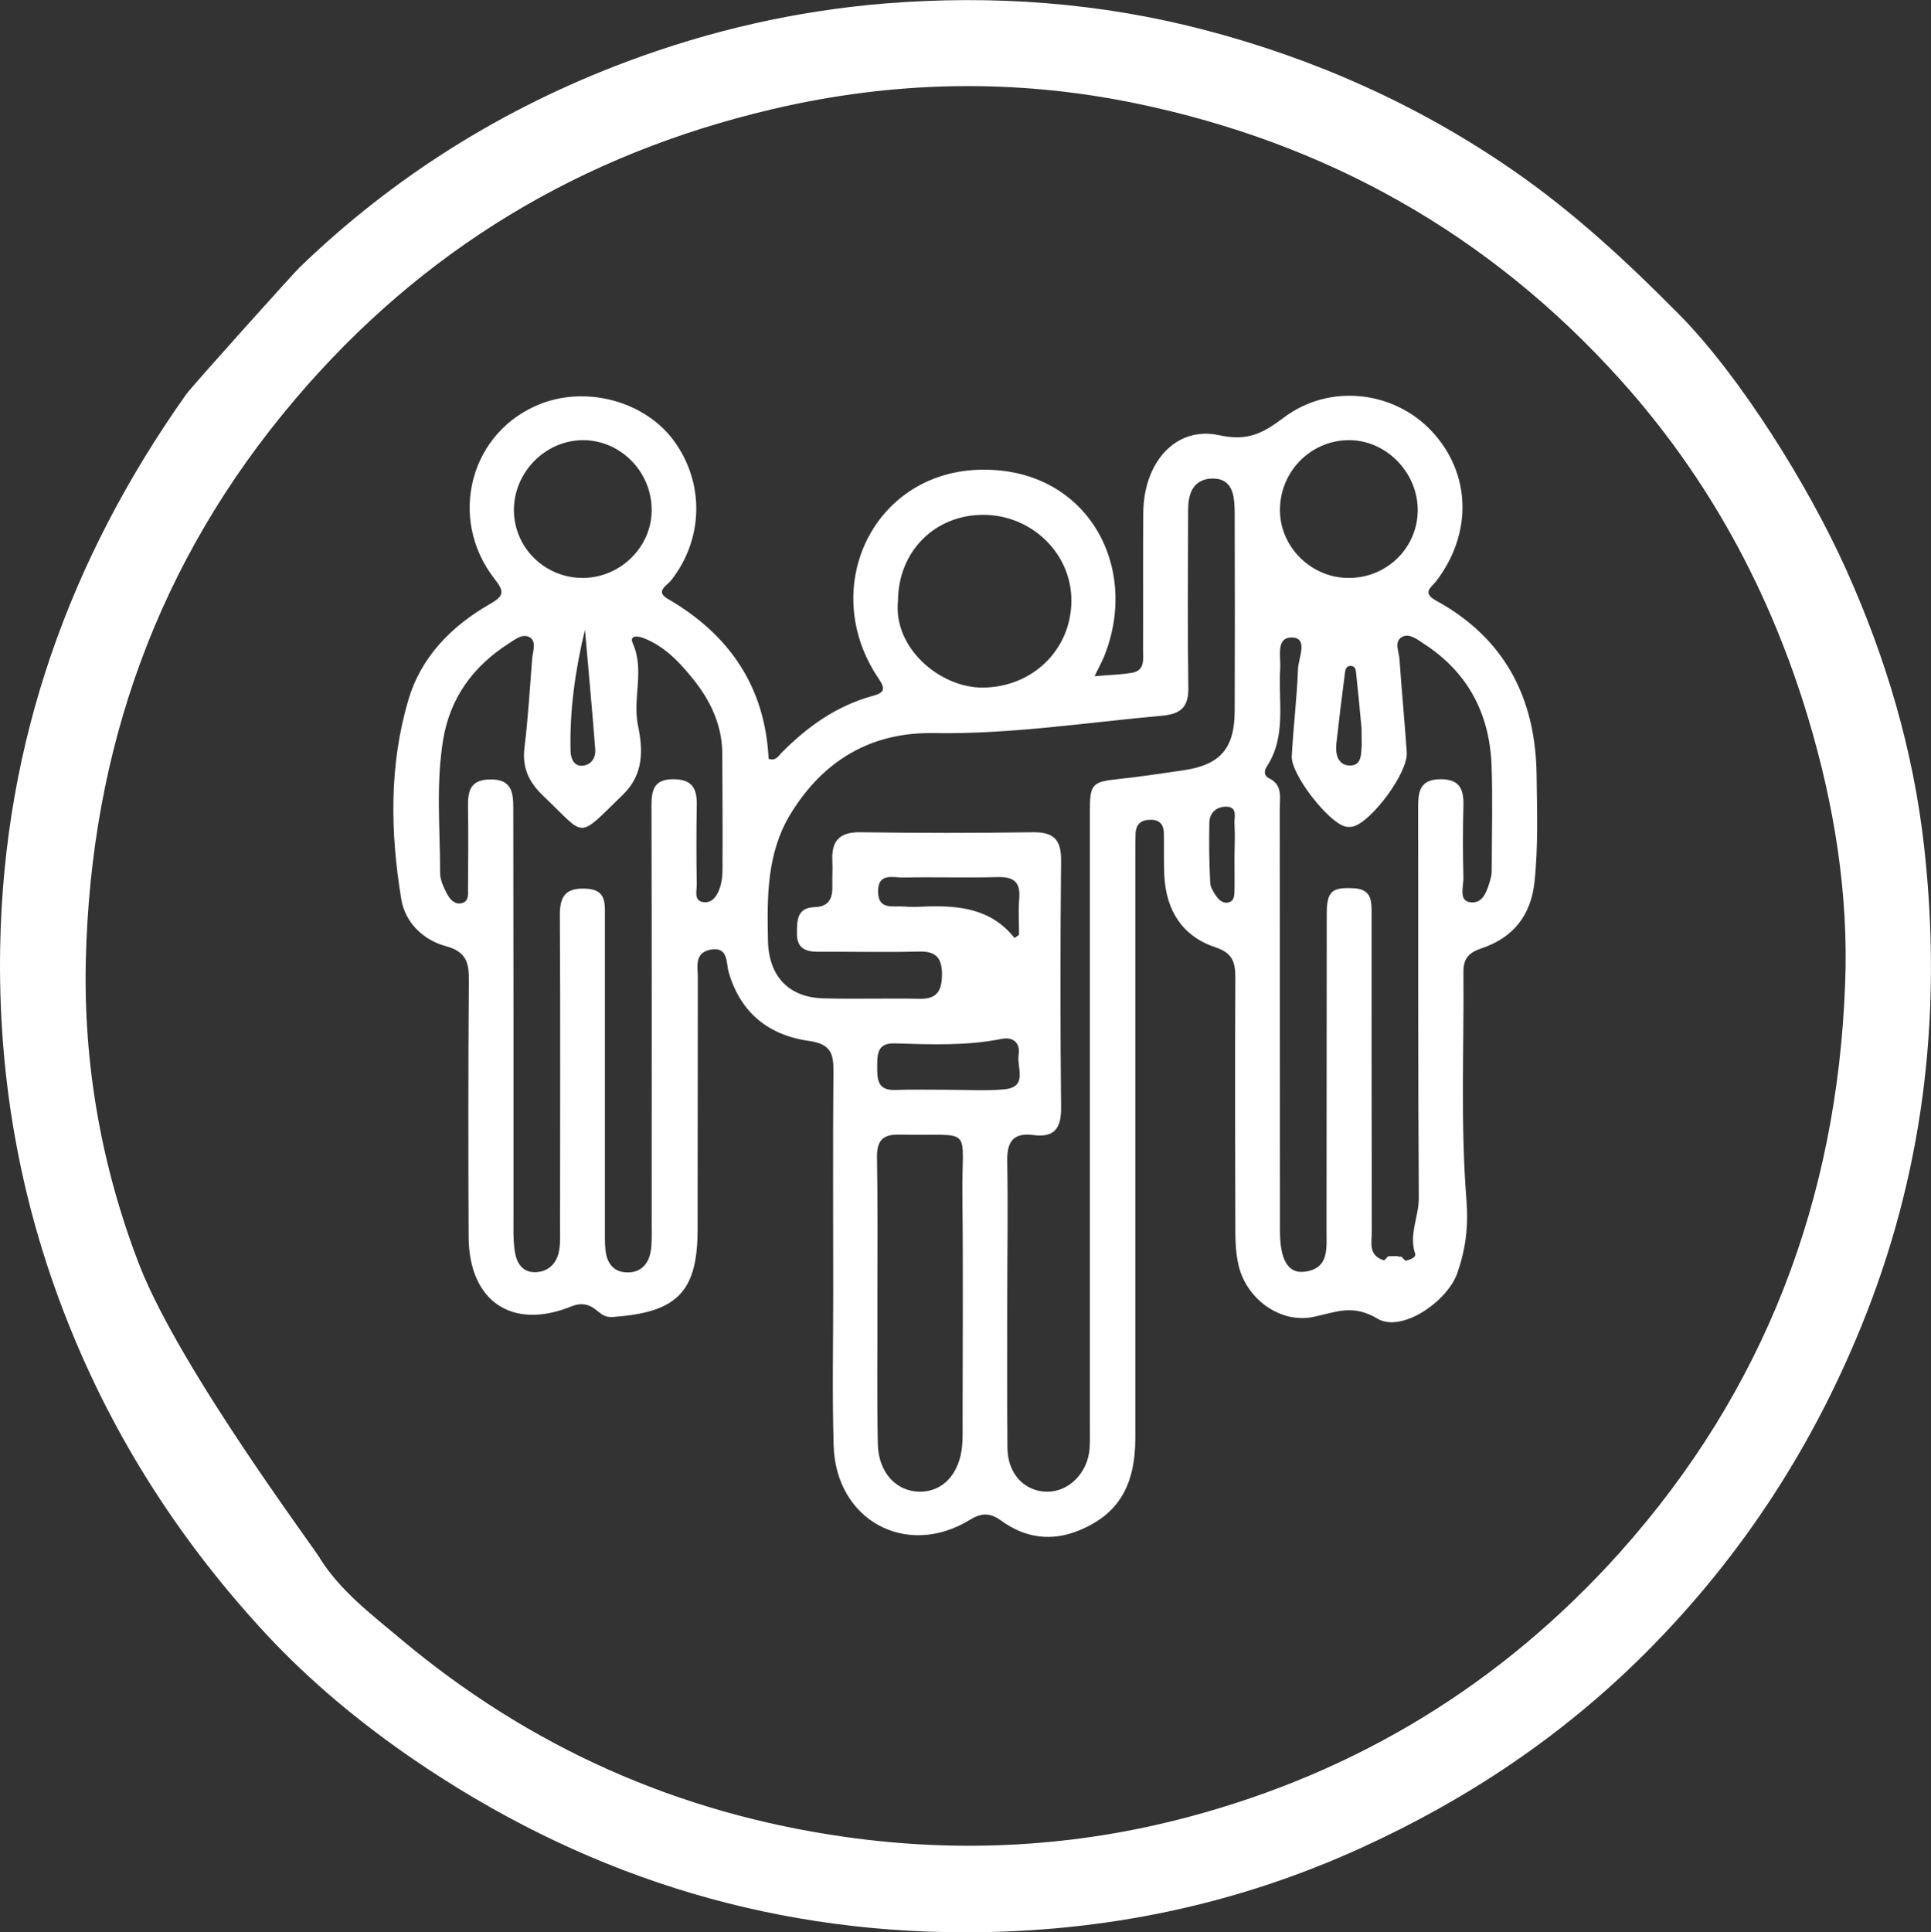 <?xml version="1.0" encoding="utf-8"?>
<!-- Generator: Adobe Illustrator 27.2.0, SVG Export Plug-In . SVG Version: 6.00 Build 0)  -->
<svg version="1.1" id="Слой_1" xmlns="http://www.w3.org/2000/svg" xmlns:xlink="http://www.w3.org/1999/xlink" x="0px" y="0px"
	 viewBox="0 0 89.99 90.04" style="enable-background:new 0 0 89.99 90.04;" xml:space="preserve">
<rect x="0" y="0" width="89.99" height="90.04" fill="#333333" stroke="none"/>
<style type="text/css">
	.st0{fill:#FFFFFF;}
</style>
<path class="st0" d="M44.99,90.04c-9.47,0-18.06-2.79-25.84-8.14c-2.41-1.66-4.67-3.54-6.66-5.66c-4.01-4.3-7.17-9.17-9.35-14.68
	C0.9,55.91-0.11,50.07,0.01,44.03c0.19-9.46,3.22-17.97,8.67-25.66c0.26-0.37,5.03-5.67,5.27-5.9c4.41-4.26,9.51-7.44,15.24-9.59
	c3.9-1.46,7.91-2.38,12.08-2.72c5.03-0.4,9.98-0.04,14.85,1.23c5.13,1.34,9.92,3.47,14.31,6.49c2.87,1.97,5.4,4.32,7.84,6.79
	c2.81,2.85,6,7.93,7.78,11.9c1.85,4.12,3.12,8.4,3.62,12.89c0.83,7.44,0.07,14.68-2.68,21.72c-2.35,6.01-5.76,11.3-10.31,15.85
	c-3.84,3.84-8.28,6.81-13.21,9.06C57.61,88.77,51.44,90.04,44.99,90.04z M14.93,72.65c0.97,1.52,2.4,2.59,3.74,3.72
	c6.02,5.05,12.93,8.13,20.74,9.23c5.4,0.76,10.73,0.46,15.96-0.93c7.9-2.1,14.63-6.21,20.12-12.33c6.76-7.56,10.13-16.47,10.5-26.52
	c0.16-4.19-0.51-8.31-1.72-12.35c-1.78-5.92-4.65-11.22-8.78-15.8C69.4,10.91,61.83,6.66,52.95,4.82
	C47.3,3.65,41.64,3.76,35.98,5.09c-8.9,2.09-16.31,6.55-22.23,13.52C7.35,26.14,4.24,34.91,4,44.7c-0.12,4.89,0.73,9.69,2.5,14.26
	C8.44,63.92,14.93,72.51,14.93,72.65z"/>
<path class="st0" d="M14.93,72.65"/>
<path class="st0" d="M27.77,61.03c-0.33-0.26-0.68-0.34-1.13-0.16c-2.76,1.13-4.78-0.22-4.8-3.22c-0.02-3.98-0.02-7.95,0.01-11.93
	c0.01-0.84-0.1-1.37-1.07-1.63c-1.06-0.29-1.9-1.1-2.08-2.19c-0.51-3.1-0.57-6.24,0.33-9.28c0.59-2.01,2.01-3.45,3.81-4.48
	c0.67-0.38,0.66-0.59,0.21-1.16c-2.23-2.86-1.12-6.92,2.19-8.18c2.16-0.82,4.82-0.08,6.15,1.72c1.46,1.97,1.4,4.61-0.12,6.53
	c-0.19,0.24-0.76,0.51-0.14,0.86c2.88,1.67,4.53,4.12,4.69,7.45c0.34,0.1,0.45-0.12,0.58-0.26c1.21-1.23,2.58-2.21,4.26-2.67
	c0.56-0.15,0.62-0.32,0.28-0.82c-2.81-4.15-0.3-9.56,4.67-9.72c4.99-0.16,7.54,4.44,5.86,8.66c-0.11,0.28-0.26,0.54-0.46,0.96
	c0.66-0.06,1.21-0.07,1.75-0.16c0.61-0.11,0.51-0.64,0.51-1.06c0.01-2.14-0.01-4.28,0.01-6.42c0.03-2.34,1.52-4.03,3.54-3.59
	c1.33,0.29,2.04-0.09,3.02-0.83c2.15-1.61,5.14-1.22,6.88,0.64c1.83,1.95,1.92,4.74,0.22,6.98c-0.22,0.29-0.7,0.54-0.01,0.92
	c3.2,1.75,4.64,4.55,4.68,8.13c0.02,1.66,0.08,3.33-0.1,4.99c-0.17,1.56-1,2.58-2.44,3.07c-0.62,0.21-0.88,0.47-0.87,1.14
	c0.03,3.53-0.14,7.08,0.14,10.59c0.1,1.26-0.04,2.3-0.42,3.4c-0.46,1.34-2.6,2.8-3.72,2.14c-1.18-0.71-1.97-0.29-3.02-0.08
	c-1.57,0.31-3.14-0.9-3.47-2.46c-0.11-0.49-0.14-1.01-0.14-1.52c-0.01-3.94-0.02-7.88,0-11.83c0-0.72-0.12-1.15-0.93-1.42
	c-1.54-0.51-2.3-1.72-2.38-3.34c-0.03-0.64-0.01-1.29-0.02-1.94c0-0.39-0.15-0.65-0.59-0.66c-0.45-0.01-0.71,0.18-0.73,0.65
	c-0.01,0.31-0.01,0.61-0.01,0.92c0,9.07,0,18.15,0,27.22c0,2.26-0.81,3.57-2.59,4.31c-1.31,0.55-2.54,0.37-3.66-0.44
	c-0.51-0.37-0.91-0.38-1.46-0.04c-2.95,1.81-6.25,0.03-6.35-3.46c-0.07-2.38-0.02-4.76-0.02-7.14c0-3.43-0.02-6.86,0.01-10.3
	c0.01-0.82-0.13-1.27-1.11-1.41c-1.89-0.26-3.23-1.3-3.78-3.24c-0.11-0.39,0-1.17-0.83-1.02c-0.78,0.15-0.6,0.8-0.6,1.31
	c-0.01,3.91,0,7.82-0.01,11.72c0,2.84-0.9,3.84-3.75,4.07C28.25,61.42,28.13,61.32,27.77,61.03z M65.31,58.56
	c0.06,0.06,0.13,0.13,0.19,0.19c0.2-0.05,0.51-0.15,0.45-0.33c-0.3-0.89,0.17-1.72,0.17-2.59c-0.04-6.08-0.02-12.16-0.03-18.25
	c0-0.73,0.11-1.26,1.03-1.27c0.89-0.01,1.1,0.45,1.08,1.22c-0.03,1.12-0.03,2.24,0,3.36c0.01,0.41-0.23,1.07,0.3,1.15
	c0.64,0.1,0.82-0.58,0.97-1.11c0.05-0.16,0.05-0.34,0.05-0.51c0-1.6,0.05-3.2-0.01-4.79c-0.1-2.39-1.11-4.31-3.15-5.63
	c-0.3-0.2-0.69-0.51-1.02-0.32c-0.38,0.21-0.15,0.68-0.12,1.03c0.1,1.46,0.24,2.91,0.34,4.36c0.06,0.92-1.61,3.19-2.49,3.44
	c-0.12,0.03-0.27,0.03-0.39,0c-0.8-0.22-2.52-2.43-2.48-3.27c0.07-1.35,0.24-2.7,0.29-4.06c0.02-0.51,0.47-1.41-0.22-1.47
	c-0.84-0.07-0.57,0.89-0.61,1.45c-0.1,1.54,0.31,3.14-0.63,4.57c-0.12,0.18-0.13,0.42,0.1,0.53c0.66,0.31,0.51,0.9,0.51,1.42
	c0.01,6.56,0,13.12,0.01,19.67c0,1.34,0.37,2,1.13,1.91c1.16-0.13,1.04-1.07,1.04-1.88c0.01-4.93,0-9.85,0.01-14.78
	c0-1.08,0.24-1.26,1.25-1.21c0.86,0.04,0.84,0.61,0.84,1.21c0,4.93,0,9.85,0.01,14.78c0,0.51-0.18,1.14,0.58,1.35
	c0.06-0.06,0.12-0.13,0.18-0.19c0.14,0,0.29-0.01,0.43-0.01C65.17,58.56,65.24,58.56,65.31,58.56L65.31,58.56z M46.94,60.74
	C46.95,60.74,46.95,60.74,46.94,60.74c0,2.24-0.01,4.48,0.01,6.73c0.01,1.2,0.78,2.02,1.83,2.04c1.03,0.02,1.93-0.89,2-2.04
	c0.02-0.37,0.01-0.75,0.01-1.12c0-9.51,0-19.02,0-28.54c0-1.29,0.11-1.38,1.35-1.51c1.01-0.11,2.02-0.26,3.03-0.41
	c1.69-0.25,2.36-1.01,2.37-2.74c0.01-3.06,0.01-6.11,0-9.17c0-0.27-0.01-0.55-0.05-0.81c-0.09-0.52-0.37-0.87-0.95-0.87
	c-0.54-0.01-0.93,0.26-1.08,0.76c-0.1,0.32-0.09,0.67-0.09,1.01c-0.01,2.65-0.03,5.3,0.01,7.95c0.02,0.91-0.33,1.25-1.22,1.33
	c-3.55,0.32-7.07,0.87-10.65,0.81c-2.92-0.05-5.15,1.28-6.67,3.77c-1.12,1.84-1.09,3.88-1.05,5.93c0.04,1.63,0.97,2.62,2.58,2.66
	c1.49,0.04,2.99-0.01,4.48,0.02c0.82,0.02,1.04-0.37,1.05-1.12c0-0.78-0.27-1.1-1.07-1.08c-1.56,0.04-3.12,0-4.69,0.01
	c-0.59,0-1-0.15-1-0.84c0-0.61-0.01-1.21,0.82-1.24c0.69-0.02,0.85-0.43,0.83-1.02c-0.01-0.37,0.02-0.75,0-1.12
	c-0.05-0.93,0.31-1.36,1.3-1.35c2.68,0.04,5.37,0.04,8.05,0c0.96-0.01,1.32,0.34,1.31,1.32c-0.04,3.84-0.04,7.67,0,11.51
	c0.01,0.97-0.32,1.41-1.29,1.28c-0.95-0.12-1.24,0.32-1.22,1.23C46.98,56.32,46.94,58.53,46.94,60.74z M23.93,47.61
	c0,3.02,0,6.05,0,9.07c0,0.54-0.02,1.09,0.06,1.63s0.36,1,0.98,0.97c0.56-0.02,0.95-0.38,1.07-0.93c0.08-0.36,0.06-0.74,0.06-1.12
	c0-4.86,0.02-9.72-0.01-14.57c-0.01-0.91,0.28-1.3,1.23-1.25c0.93,0.05,0.87,0.66,0.87,1.29c0,4.82,0,9.65,0,14.47
	c0,0.37-0.01,0.75,0.03,1.12c0.07,0.56,0.37,0.98,0.97,1c0.63,0.03,1.02-0.35,1.13-0.96c0.07-0.4,0.05-0.81,0.05-1.22
	c0-6.52,0.01-13.04-0.01-19.57c0-0.75,0.13-1.24,1.04-1.23c0.89,0.01,1.09,0.47,1.07,1.23c-0.02,1.22-0.02,2.45,0,3.67
	c0.01,0.3-0.16,0.78,0.33,0.83c0.43,0.04,0.64-0.34,0.76-0.71c0.08-0.25,0.11-0.53,0.11-0.8c0.01-1.8,0-3.6-0.01-5.4
	c0-1.32-0.54-2.46-1.33-3.45c-0.63-0.79-1.33-1.55-2.32-1.94c-0.27-0.11-0.7-0.16-0.52,0.24c0.56,1.26-0.02,2.55,0.24,3.82
	c0.23,1.11,0.29,2.26-0.69,3.22c-2.2,2.13-1.69,1.99-3.72,0.07c-0.67-0.64-0.99-1.3-0.88-2.24c0.17-1.38,0.25-2.77,0.36-4.16
	c0.03-0.33,0.2-0.77-0.08-0.97c-0.34-0.24-0.72,0.08-1.02,0.27c-1.65,1.06-2.73,2.53-3.05,4.49c-0.34,2.06-0.14,4.13-0.14,6.2
	c0,0.32,0.16,0.66,0.31,0.95c0.14,0.27,0.38,0.55,0.72,0.45c0.32-0.09,0.27-0.44,0.27-0.7c0.01-1.26,0.02-2.51,0-3.77
	c-0.01-0.72,0.08-1.27,1.01-1.29c0.97-0.02,1.1,0.52,1.1,1.3C23.92,40.95,23.93,44.28,23.93,47.61z M40.89,60.47L40.89,60.47
	c0.01,2.28-0.03,4.55,0.02,6.83c0.03,1.33,0.87,2.2,1.95,2.21s1.87-0.84,1.98-2.17c0.03-0.34,0.02-0.68,0.02-1.02
	c0-3.53,0.03-7.07-0.01-10.6c-0.04-3.35,0.61-2.77-2.93-2.85c-0.81-0.02-1.06,0.3-1.05,1.08C40.91,56.13,40.89,58.3,40.89,60.47z
	 M41.85,27.99c-0.24,2.22,1.98,4.06,3.94,4.05c2.3-0.01,4.11-1.73,4.14-4.01c0.03-2.21-1.83-4.04-4.11-4.04
	C43.56,23.99,41.86,25.7,41.85,27.99z M30.37,23.75c-0.01-1.8-1.48-3.26-3.24-3.24c-1.76,0.03-3.21,1.54-3.18,3.31
	c0.03,1.74,1.48,3.13,3.24,3.11C28.93,26.91,30.38,25.47,30.37,23.75z M66.07,23.75c-0.01-1.77-1.51-3.27-3.25-3.24
	c-1.78,0.03-3.2,1.51-3.17,3.31c0.03,1.72,1.51,3.14,3.25,3.11C64.67,26.91,66.08,25.49,66.07,23.75z M44.15,50.78L44.15,50.78
	c0.88,0,1.77,0.06,2.65-0.02c1.12-0.1,0.58-1.02,0.67-1.6c0.09-0.56-0.25-0.86-0.79-0.75c-1.65,0.33-3.31,0.26-4.97,0.21
	c-0.82-0.03-0.83,0.49-0.83,1.08s0.01,1.11,0.82,1.09C42.52,50.76,43.33,50.78,44.15,50.78z M47.28,43.71
	c0.07-0.05,0.14-0.1,0.21-0.15c0-0.57-0.04-1.14,0.01-1.71c0.06-0.78-0.29-1-1.02-0.98c-1.46,0.04-2.92-0.01-4.37,0.02
	c-0.49,0.01-1.2-0.24-1.19,0.66c0.01,0.87,0.69,0.65,1.2,0.69c0.34,0.03,0.68,0.02,1.02,0C44.68,42.19,46.19,42.33,47.28,43.71z
	 M27.26,29.34c-0.45,1.88-0.72,3.76-0.67,5.67c0.01,0.32,0.14,0.66,0.49,0.67c0.44,0.01,0.69-0.35,0.66-0.75
	C27.6,33.07,27.42,31.2,27.26,29.34z M57.53,39.91C57.54,39.91,57.54,39.91,57.53,39.91c0.01-0.51,0.03-1.01,0-1.52
	c-0.02-0.3,0.16-0.77-0.35-0.8c-0.44-0.02-0.8,0.24-0.82,0.72c-0.02,0.94-0.01,1.89,0.04,2.83c0.01,0.21,0.16,0.44,0.29,0.63
	c0.14,0.19,0.34,0.36,0.6,0.27c0.23-0.08,0.23-0.31,0.24-0.51C57.54,40.99,57.53,40.45,57.53,39.91z M63.45,33.92
	c-0.07-0.77-0.15-1.61-0.24-2.45c-0.02-0.19-0.01-0.45-0.29-0.44c-0.21,0.01-0.23,0.22-0.25,0.39c-0.14,1.07-0.27,2.14-0.39,3.22
	c-0.05,0.47,0.05,0.99,0.58,1.03c0.61,0.04,0.57-0.53,0.6-0.96C63.46,34.46,63.45,34.23,63.45,33.92z"/>
<path class="st0" d="M10.03,46.94C10.03,46.94,10.03,46.93,10.03,46.94C10.03,46.93,10.03,46.94,10.03,46.94z"/>
</svg>
